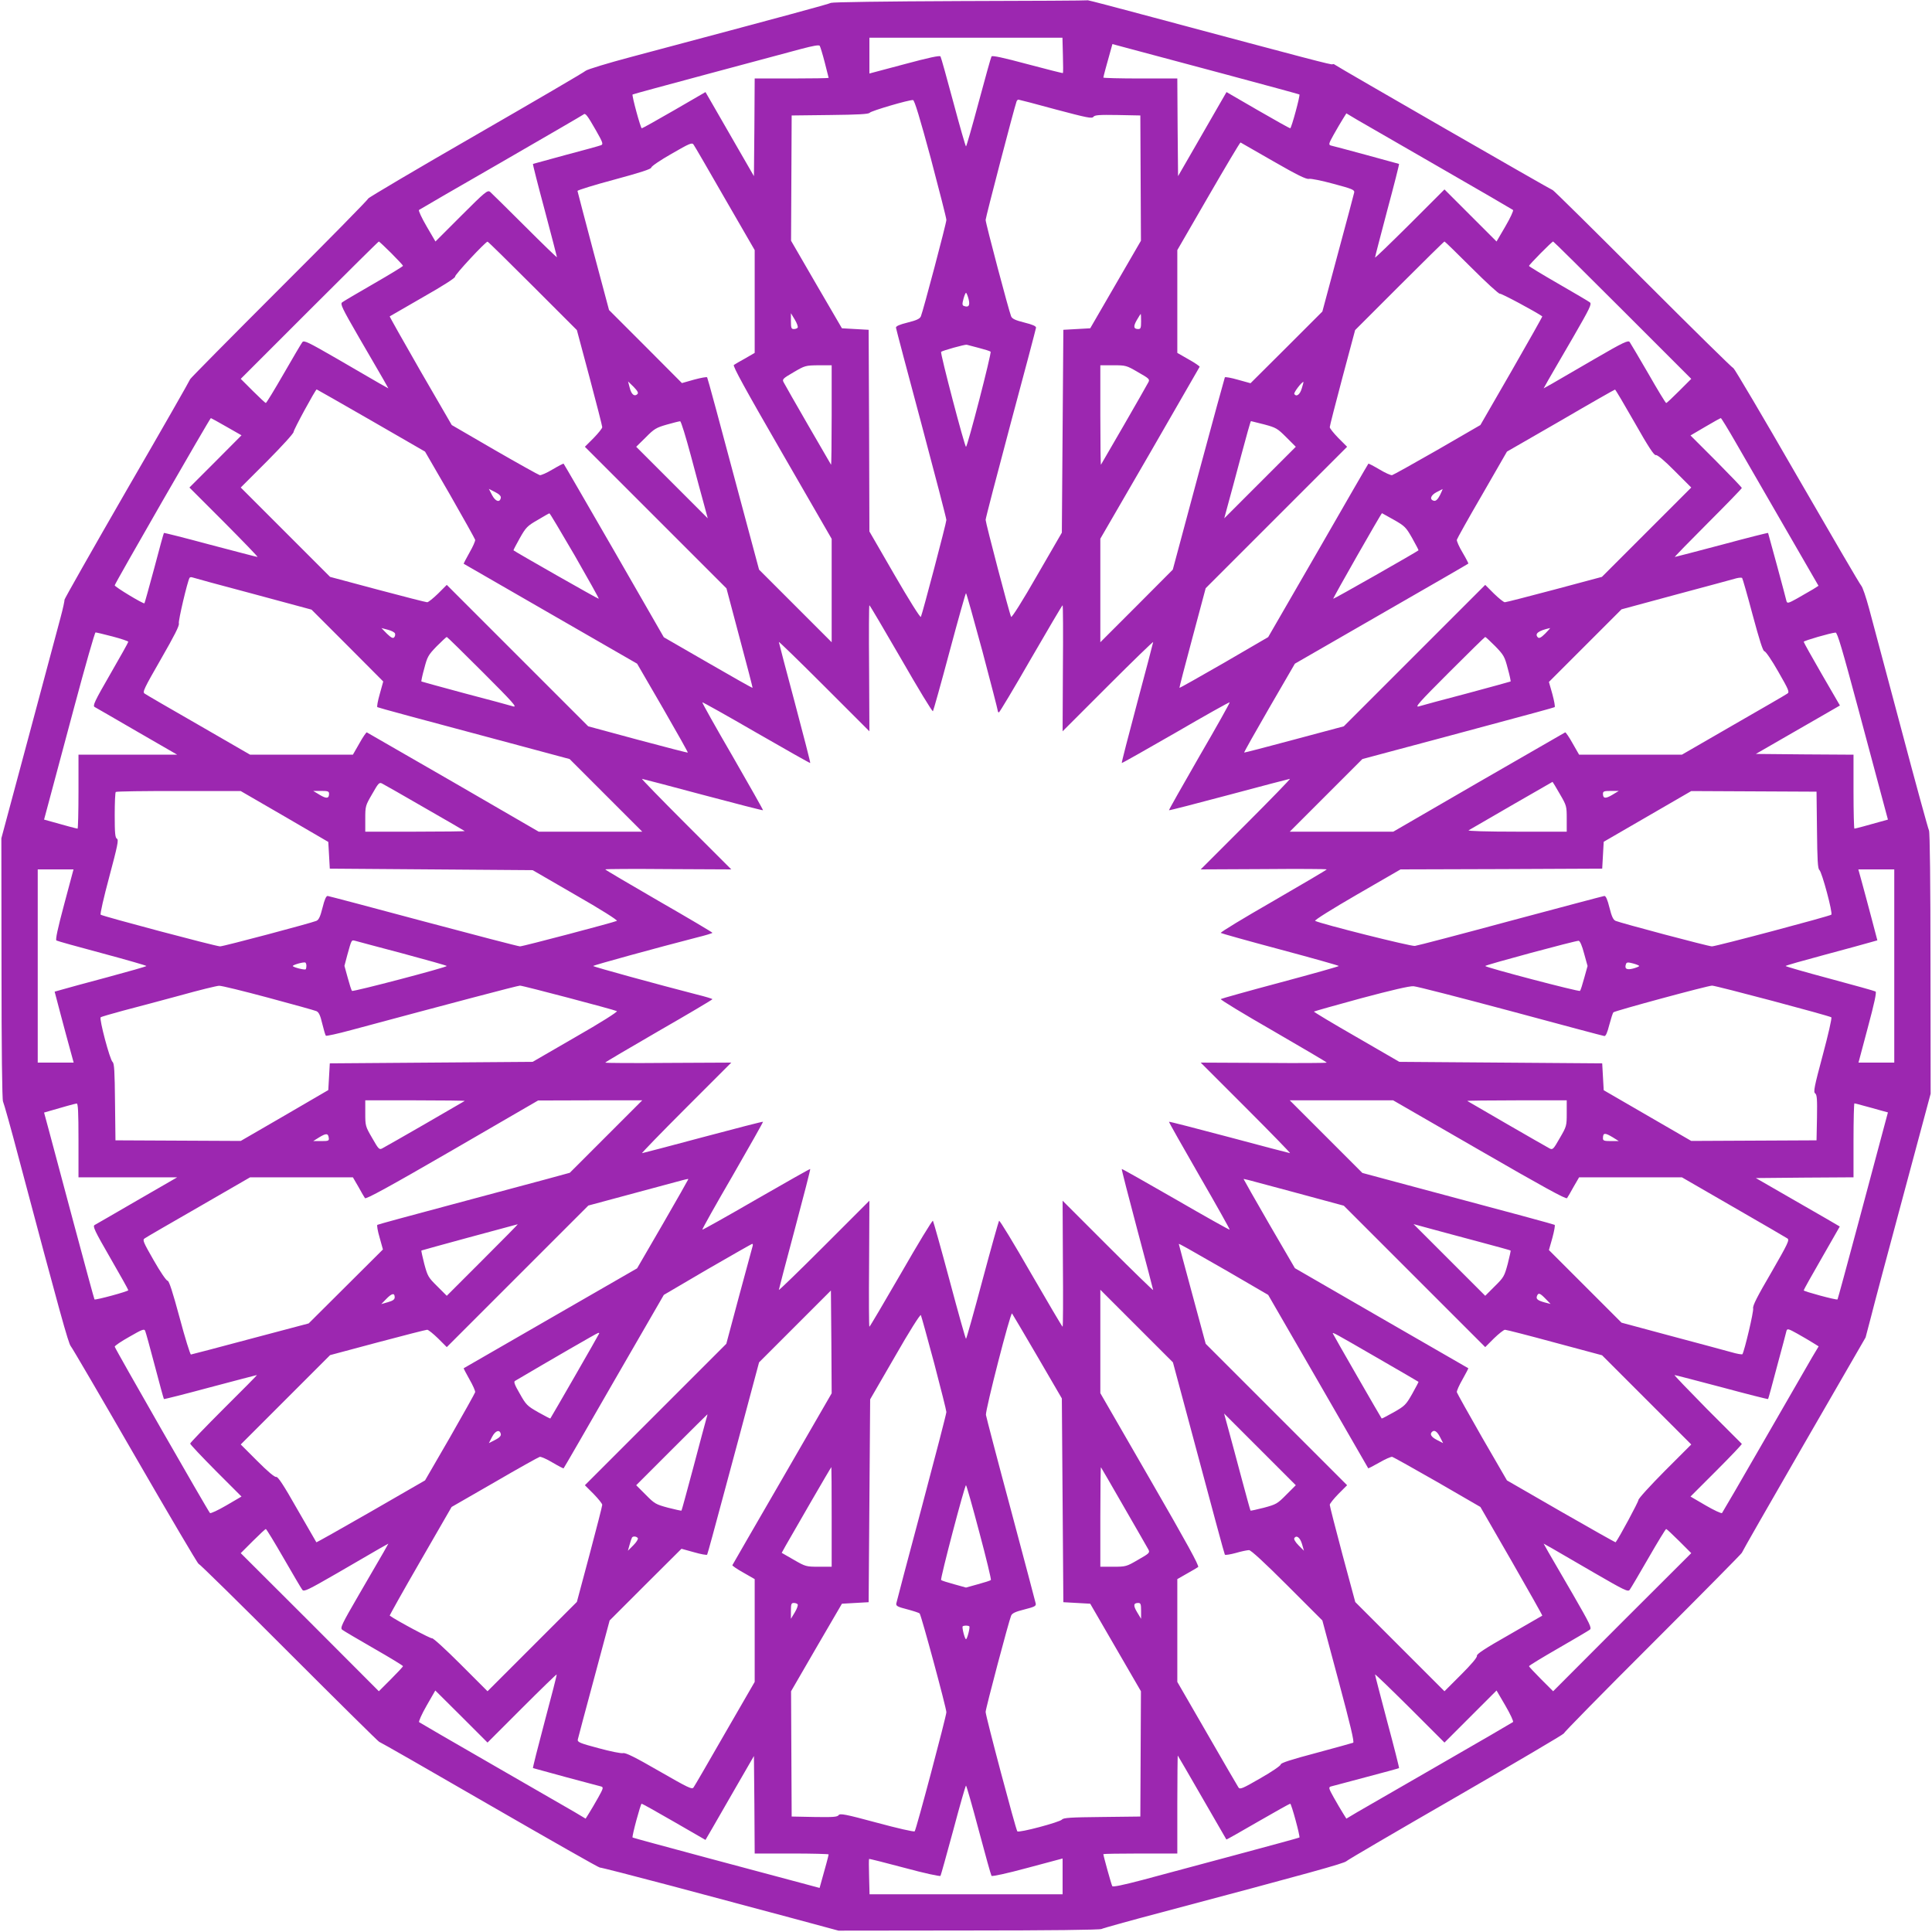 <?xml version="1.0" standalone="no"?>
<!DOCTYPE svg PUBLIC "-//W3C//DTD SVG 20010904//EN"
 "http://www.w3.org/TR/2001/REC-SVG-20010904/DTD/svg10.dtd">
<svg version="1.0" xmlns="http://www.w3.org/2000/svg"
 width="1280pt" height="1280pt" viewBox="0 0 1280 1280"
 preserveAspectRatio="xMidYMid meet">
<g transform="translate(0,1280) scale(0.1,-0.1)"
fill="#9c27b0" stroke="none">
<path d="M6365 12793 c-511 -2 -848 -7 -860 -12 -18 -9 -268 -77 -1319 -357
-159 -42 -296 -84 -306 -93 -9 -9 -336 -200 -728 -426 -391 -225 -712 -415
-712 -420 0 -6 -265 -276 -590 -600 -324 -324 -590 -593 -590 -597 0 -4 -188
-334 -419 -732 -230 -399 -416 -727 -414 -730 2 -2 -9 -55 -26 -118 -17 -62
-112 -417 -211 -788 l-181 -674 1 -864 c0 -526 4 -870 10 -880 5 -9 53 -179
105 -377 270 -1016 329 -1229 344 -1244 9 -10 200 -337 426 -729 226 -391 415
-712 420 -712 6 0 276 -265 600 -590 324 -324 593 -590 597 -590 4 0 333 -188
732 -419 399 -230 727 -417 730 -414 2 2 217 -53 477 -122 261 -70 616 -165
789 -211 l315 -85 863 1 c529 0 870 4 880 10 9 5 188 55 397 110 985 262 1209
324 1225 339 9 9 336 200 728 426 391 226 712 415 712 420 0 6 265 276 590
600 324 324 590 593 590 597 0 4 185 327 410 717 l410 710 35 133 c18 73 115
437 215 808 l181 674 -1 864 c0 525 -4 870 -10 880 -5 9 -89 314 -185 677 -97
363 -192 720 -212 794 -20 74 -43 142 -52 151 -9 9 -200 337 -426 728 -225
391 -415 712 -420 712 -6 0 -276 266 -600 590 -324 325 -593 590 -597 590 -7
0 -1425 816 -1444 831 -6 5 -13 6 -16 3 -6 -5 -146 32 -1185 310 -237 64 -433
115 -435 114 -2 -2 -381 -4 -843 -5z m677 -359 c2 -64 2 -117 0 -118 -1 -2
-107 25 -235 59 -160 43 -234 59 -238 51 -4 -6 -42 -143 -85 -303 -43 -161
-81 -293 -84 -293 -3 0 -41 132 -84 293 -43 160 -81 297 -85 303 -4 8 -78 -8
-238 -51 l-233 -62 0 119 0 118 639 0 640 0 3 -116z m-1578 -47 c14 -55 26
-101 26 -103 0 -2 -110 -4 -245 -4 l-245 0 -2 -324 -3 -323 -113 196 c-62 108
-134 233 -160 278 l-48 83 -207 -120 c-114 -66 -211 -120 -215 -120 -8 0 -67
218 -61 224 2 2 227 63 499 136 272 73 549 147 615 165 83 22 122 29 126 21 4
-6 19 -55 33 -109z m2646 -77 c272 -73 497 -134 499 -136 6 -6 -53 -224 -61
-224 -4 0 -101 54 -215 120 l-207 120 -48 -83 c-26 -45 -98 -170 -160 -278
l-113 -196 -3 323 -2 324 -245 0 c-135 0 -245 3 -245 6 0 3 7 30 15 60 8 30
22 78 30 108 l15 54 123 -33 c67 -18 345 -92 617 -165z m-1943 -560 c56 -212
103 -395 103 -407 0 -22 -154 -603 -169 -639 -7 -16 -28 -26 -88 -41 -53 -13
-78 -24 -77 -34 1 -8 76 -293 168 -635 91 -341 166 -629 166 -639 0 -19 -159
-622 -169 -642 -4 -7 -79 113 -174 277 l-167 289 -2 668 -3 668 -89 5 -88 5
-169 290 -168 290 2 415 2 415 255 3 c187 2 256 6 262 15 8 12 263 87 287 84
10 -1 46 -121 118 -387z m827 325 c207 -55 241 -62 250 -49 9 12 38 14 161 12
l150 -3 2 -415 2 -415 -168 -290 -168 -290 -89 -5 -89 -5 -5 -672 -5 -672
-165 -285 c-93 -163 -167 -280 -171 -273 -11 20 -169 623 -169 643 0 10 75
298 166 639 92 341 167 626 168 634 1 10 -24 21 -77 34 -60 15 -81 25 -88 41
-15 36 -169 617 -169 639 0 16 188 737 205 785 2 6 8 12 12 12 4 0 116 -29
247 -65z m-3045 -140 c45 -79 49 -91 33 -97 -9 -4 -114 -33 -232 -64 -118 -32
-217 -59 -219 -60 -2 -2 33 -140 78 -307 44 -167 81 -307 81 -311 0 -4 -96 89
-213 206 -117 117 -221 219 -230 227 -17 13 -33 0 -190 -157 l-172 -172 -59
101 c-32 55 -55 104 -50 108 5 4 250 146 544 315 294 170 539 312 545 317 13
13 25 -3 84 -106z m5591 -245 c261 -150 479 -277 484 -281 5 -4 -18 -53 -50
-108 l-59 -101 -172 172 -173 173 -230 -230 c-127 -126 -230 -226 -230 -221 0
5 37 146 81 313 45 167 80 305 78 307 -2 1 -101 28 -219 60 -118 32 -223 60
-233 62 -16 5 -14 13 19 72 21 37 48 84 61 104 l23 37 72 -43 c40 -23 287
-166 548 -316z m-4737 -206 l197 -341 0 -341 0 -340 -62 -36 c-35 -19 -69 -39
-76 -44 -9 -6 76 -161 318 -580 l330 -572 0 -342 0 -343 -240 240 -241 241
-79 294 c-195 731 -261 973 -265 980 -3 4 -41 -3 -86 -15 l-81 -23 -241 242
-242 242 -104 389 c-57 215 -104 394 -105 400 0 5 109 39 244 75 170 46 245
70 245 80 0 8 60 49 134 91 121 70 136 76 146 61 7 -9 100 -170 208 -358z
m3634 247 c158 -91 218 -120 235 -116 13 3 86 -12 163 -33 124 -33 140 -40
137 -57 -2 -11 -51 -193 -108 -405 l-103 -384 -238 -238 -238 -237 -83 23
c-45 13 -84 20 -87 16 -2 -4 -81 -292 -175 -641 l-170 -633 -240 -241 -240
-240 0 343 0 343 328 566 c180 312 328 569 330 573 1 3 -31 26 -73 49 l-75 43
0 341 0 340 207 358 c114 197 209 357 212 355 3 -2 101 -58 218 -125z m-5845
-608 c43 -43 78 -81 78 -84 0 -4 -87 -57 -193 -118 -106 -61 -201 -117 -210
-124 -14 -11 -2 -36 111 -232 71 -121 143 -247 162 -279 l33 -59 -59 33 c-32
19 -158 91 -279 162 -196 113 -221 125 -232 111 -7 -9 -63 -104 -124 -210 -61
-106 -114 -193 -118 -193 -3 0 -42 36 -86 80 l-80 80 455 455 c250 250 457
455 460 455 2 0 40 -35 82 -77z m936 -216 l294 -294 84 -314 c46 -173 84 -321
84 -329 0 -8 -26 -40 -57 -72 l-58 -58 469 -469 469 -469 87 -328 c49 -181 87
-330 86 -331 -2 -2 -134 73 -295 166 l-293 169 -330 574 c-182 315 -332 575
-334 576 -1 2 -34 -15 -73 -38 -38 -23 -77 -40 -85 -38 -8 2 -143 77 -299 167
l-284 165 -208 359 c-113 197 -205 360 -203 361 2 1 101 58 220 127 136 77
216 129 213 136 -4 11 200 230 215 232 3 1 137 -131 298 -292z m6222 118 c96
-96 180 -173 187 -171 8 4 237 -119 281 -150 2 -1 -90 -164 -203 -361 l-207
-359 -285 -165 c-157 -90 -292 -165 -300 -167 -8 -2 -46 15 -84 38 -39 23 -72
40 -73 38 -2 -1 -152 -261 -333 -576 l-331 -573 -292 -170 c-162 -93 -294
-168 -296 -166 -1 1 37 150 86 331 l88 329 468 468 469 469 -58 58 c-31 32
-57 64 -57 72 0 8 38 156 84 329 l84 314 294 294 c161 161 295 293 298 293 3
0 84 -79 180 -175z m1000 -280 l455 -455 -80 -80 c-44 -44 -82 -80 -86 -80 -4
0 -57 87 -118 194 -62 107 -118 201 -124 210 -10 13 -41 -1 -232 -112 -121
-70 -247 -143 -279 -162 l-59 -33 33 59 c19 32 91 158 162 279 113 196 125
221 111 232 -9 7 -104 63 -210 124 -106 61 -193 114 -193 117 0 8 152 162 160
162 3 0 210 -205 460 -455z m-4333 74 c11 -43 1 -58 -31 -46 -11 4 -12 13 -3
46 6 23 14 41 17 41 3 0 11 -18 17 -41z m-1132 -189 c-3 -6 -15 -10 -26 -10
-16 0 -19 7 -19 53 l0 52 26 -43 c14 -23 22 -47 19 -52z m2275 40 c0 -43 -3
-50 -19 -50 -31 0 -34 17 -9 60 13 22 24 40 26 40 1 0 2 -22 2 -50z m-1075
-175 c39 -10 74 -21 78 -25 8 -7 -153 -630 -163 -630 -9 0 -172 621 -165 629
9 8 158 50 170 47 6 -2 42 -11 80 -21z m-975 -447 c0 -182 -2 -329 -4 -327 -4
5 -299 516 -314 546 -11 20 -6 25 66 67 75 44 79 45 165 46 l87 0 0 -332z
m2030 286 c74 -42 79 -47 68 -67 -15 -30 -310 -541 -314 -546 -2 -2 -4 145 -4
327 l0 332 85 0 c84 0 88 -1 165 -46z m-3317 -145 c-19 -19 -40 -3 -51 42
l-11 42 37 -36 c27 -28 33 -40 25 -48z m4402 39 c-12 -42 -36 -60 -50 -38 -5
9 49 80 61 80 1 0 -4 -19 -11 -42z m-6166 -214 l357 -206 165 -285 c90 -157
165 -292 167 -299 2 -8 -15 -46 -38 -86 -22 -39 -39 -72 -38 -73 2 -1 261
-151 576 -332 l573 -330 170 -293 c93 -161 168 -295 166 -296 -2 -2 -151 37
-331 85 l-329 89 -468 468 -469 469 -58 -58 c-32 -31 -64 -57 -72 -57 -8 0
-156 38 -329 84 l-314 84 -296 296 -296 296 175 175 c96 97 175 183 175 193 0
15 145 281 153 282 2 0 164 -93 361 -206z m8371 -14 c91 -161 129 -218 140
-215 10 3 56 -35 125 -105 l110 -110 -296 -296 -296 -296 -314 -84 c-173 -46
-321 -84 -329 -84 -8 0 -40 26 -72 57 l-58 58 -469 -469 -468 -468 -329 -88
c-181 -49 -330 -87 -331 -86 -2 2 73 135 166 296 l170 293 573 330 c315 181
575 331 576 333 2 1 -15 34 -38 73 -23 38 -40 77 -38 85 2 8 77 143 168 299
l164 285 356 205 c195 114 357 206 360 206 3 0 61 -98 130 -219z m-9330 -27
l100 -57 -172 -173 -173 -173 230 -230 c126 -127 226 -230 221 -230 -5 0 -146
37 -313 81 -167 45 -305 80 -307 78 -2 -2 -31 -107 -64 -233 -34 -126 -63
-230 -65 -233 -7 -6 -197 109 -197 119 0 11 631 1108 637 1108 2 0 49 -26 103
-57z m10000 -105 c52 -90 196 -340 321 -556 l227 -393 -36 -23 c-20 -12 -67
-39 -104 -60 -59 -33 -67 -35 -72 -19 -2 10 -30 115 -62 233 -32 118 -59 217
-60 219 -2 2 -140 -33 -307 -78 -167 -44 -307 -81 -311 -81 -3 0 95 101 219
225 124 124 225 228 225 232 0 4 -77 84 -170 178 l-170 170 97 57 c54 32 101
58 104 58 3 0 48 -73 99 -162z m-6922 -90 c34 -128 73 -273 87 -323 l24 -89
-237 237 -237 237 63 62 c56 57 70 65 140 85 42 12 82 22 88 22 6 1 38 -104
72 -231z m3798 210 c78 -21 87 -26 146 -85 l63 -63 -237 -237 -237 -237 24 89
c14 50 53 195 87 323 34 127 63 232 66 232 2 0 42 -10 88 -22z m-5058 -486
c-6 -34 -36 -25 -58 18 l-21 41 41 -21 c28 -14 40 -27 38 -38z m6222 17 c-14
-27 -27 -39 -38 -37 -33 6 -25 36 15 57 21 11 39 20 41 21 1 0 -7 -18 -18 -41z
m-5732 -400 c89 -155 161 -284 159 -286 -3 -3 -552 310 -565 321 -1 2 18 38
42 81 40 71 50 81 118 120 40 24 75 44 78 44 3 1 78 -126 168 -280z m5427 237
c72 -41 80 -49 121 -121 24 -43 43 -79 42 -81 -12 -11 -562 -324 -565 -321 -3
4 318 567 323 567 1 0 36 -20 79 -44z m-7560 -490 l389 -105 238 -238 237
-238 -23 -83 c-13 -45 -20 -84 -16 -87 7 -4 249 -70 980 -265 l294 -79 241
-241 240 -240 -343 0 -343 0 -566 328 c-312 180 -570 328 -573 330 -3 1 -26
-31 -49 -73 l-43 -75 -341 0 -340 0 -341 197 c-188 108 -349 201 -358 208 -15
10 -4 33 108 228 89 155 124 223 119 237 -5 16 57 279 71 302 3 4 10 5 17 3 7
-3 187 -52 402 -109z m9937 -141 c45 -167 68 -240 78 -240 8 0 49 -60 91 -134
70 -122 76 -136 61 -146 -9 -7 -170 -100 -358 -208 l-341 -197 -340 0 -341 0
-43 75 c-23 42 -46 74 -49 73 -4 -2 -261 -150 -573 -330 l-566 -328 -343 0
-343 0 240 240 241 241 224 60 c124 33 409 109 634 170 224 60 412 111 416
114 4 3 -3 41 -15 86 l-23 81 240 240 241 241 366 99 c201 54 380 102 396 107
17 4 33 5 37 2 3 -3 35 -114 70 -246z m-5104 -237 c56 -211 102 -389 102 -395
0 -7 4 -13 8 -13 4 0 100 160 212 355 113 195 207 355 210 355 3 0 4 -188 2
-417 l-2 -418 300 300 c165 165 300 296 300 291 0 -4 -48 -186 -106 -403 -58
-217 -104 -396 -102 -398 2 -2 162 89 357 201 194 113 355 203 358 201 2 -3
-88 -164 -201 -358 -112 -195 -203 -355 -201 -357 2 -2 181 44 398 102 217 58
399 106 403 106 5 0 -126 -135 -291 -300 l-300 -300 418 2 c229 2 417 1 417
-2 0 -3 -160 -97 -355 -210 -195 -112 -352 -207 -347 -211 4 -3 181 -53 395
-110 213 -57 387 -106 387 -109 0 -3 -174 -52 -387 -109 -214 -57 -391 -107
-395 -110 -5 -4 152 -99 347 -211 195 -113 355 -207 355 -210 0 -3 -188 -4
-417 -2 l-418 2 300 -300 c165 -165 296 -300 292 -300 -4 0 -186 48 -403 106
-218 58 -397 104 -399 102 -2 -2 89 -162 201 -357 113 -195 203 -356 201 -358
-2 -2 -163 88 -358 201 -195 112 -355 203 -357 201 -2 -2 44 -181 102 -399 58
-217 106 -399 106 -403 0 -4 -135 127 -300 292 l-300 300 2 -418 c2 -229 1
-417 -2 -417 -3 0 -97 160 -210 355 -112 195 -207 352 -211 347 -3 -4 -53
-181 -110 -394 -57 -214 -106 -388 -109 -388 -3 0 -52 174 -109 388 -57 213
-107 390 -110 394 -4 5 -99 -152 -211 -347 -113 -195 -207 -355 -210 -355 -3
0 -4 188 -2 417 l2 418 -300 -300 c-165 -165 -300 -296 -300 -291 0 4 48 186
106 403 58 217 104 396 102 398 -2 2 -162 -89 -357 -201 -195 -113 -356 -203
-358 -201 -2 3 88 164 201 358 112 195 203 355 201 357 -2 2 -181 -44 -398
-102 -217 -58 -399 -106 -403 -106 -5 0 126 135 291 300 l300 300 -418 -2
c-229 -2 -417 -1 -417 2 0 3 160 97 355 210 195 112 355 207 355 210 0 3 -46
17 -103 31 -264 68 -687 184 -687 189 0 5 423 121 687 189 57 14 103 28 103
31 0 3 -160 98 -355 210 -195 113 -355 207 -355 210 0 3 188 4 417 2 l418 -2
-300 300 c-165 165 -296 300 -292 300 4 0 186 -48 403 -106 218 -58 397 -104
399 -102 2 2 -89 162 -201 357 -113 194 -203 355 -201 358 2 2 163 -88 358
-201 195 -112 355 -203 357 -201 2 2 -44 181 -102 399 -58 217 -106 399 -106
403 0 4 135 -127 300 -292 l300 -300 -2 418 c-2 229 -1 417 2 417 3 0 97 -160
210 -355 112 -195 207 -352 211 -347 3 4 53 181 110 395 57 213 106 387 109
387 3 0 51 -172 108 -382z m-3891 115 c3 -8 0 -20 -6 -26 -8 -8 -20 -2 -48 25
l-36 37 42 -11 c24 -6 45 -17 48 -25z m7621 0 c-28 -28 -41 -34 -49 -26 -24
24 3 45 81 62 2 1 -12 -16 -32 -36z m-9492 -20 c57 -15 104 -31 104 -35 0 -4
-54 -101 -120 -215 -104 -180 -117 -209 -103 -217 9 -5 136 -78 282 -163 l265
-153 -327 0 -327 0 0 -245 c0 -135 -3 -245 -6 -245 -3 0 -30 7 -60 15 -30 8
-78 22 -108 30 l-54 15 33 123 c18 67 93 346 166 620 73 273 137 497 142 497
5 0 56 -12 113 -27z m11567 -485 c75 -282 150 -561 166 -620 l29 -108 -54 -15
c-30 -8 -78 -22 -108 -30 -30 -8 -57 -15 -60 -15 -3 0 -6 110 -6 245 l0 245
-324 2 -323 3 196 113 c108 62 233 134 278 160 l83 48 -120 207 c-66 114 -120
211 -120 215 0 7 179 59 211 61 12 1 44 -109 152 -511z m-9113 247 c199 -199
229 -233 200 -225 -19 6 -163 45 -320 86 -157 42 -286 78 -288 79 -2 2 6 41
19 87 20 77 26 88 82 146 34 34 64 62 67 62 3 0 111 -106 240 -235z m6707 173
c56 -58 62 -69 82 -146 13 -46 21 -85 19 -87 -2 -1 -131 -37 -288 -79 -157
-41 -301 -80 -320 -86 -29 -8 1 26 200 225 129 129 237 235 240 235 3 0 33
-28 67 -62z m-7092 -1071 c143 -82 262 -151 264 -153 2 -2 -145 -4 -327 -4
l-332 0 0 85 c0 84 1 88 46 165 42 74 47 79 67 68 12 -6 139 -78 282 -161z
m7519 93 c45 -77 46 -81 46 -165 l0 -85 -332 0 c-198 0 -327 4 -318 9 57 34
555 321 556 321 1 0 23 -36 48 -80z m-8449 -149 l290 -169 5 -88 5 -89 672 -5
672 -5 285 -165 c163 -93 280 -167 273 -171 -20 -10 -622 -169 -642 -169 -10
0 -298 75 -639 166 -342 92 -627 167 -635 168 -10 1 -21 -24 -34 -77 -15 -60
-25 -81 -41 -88 -36 -15 -615 -169 -638 -169 -27 0 -780 200 -791 210 -5 4 21
117 57 251 55 206 63 245 51 252 -12 6 -15 36 -15 156 0 81 3 151 7 154 3 4
191 7 417 6 l411 0 290 -168z m295 150 c0 -32 -17 -34 -62 -7 l-43 26 53 0
c45 0 52 -3 52 -19z m8502 -7 c-45 -27 -62 -25 -62 7 0 16 7 19 53 19 l52 0
-43 -26z m1356 -233 c2 -199 5 -256 16 -265 17 -14 90 -286 79 -296 -11 -10
-764 -210 -791 -210 -23 0 -602 154 -638 169 -16 7 -26 28 -41 88 -13 53 -24
78 -34 77 -8 -1 -286 -75 -619 -164 -333 -90 -619 -165 -636 -167 -26 -4 -623
146 -661 166 -7 4 113 79 277 174 l289 167 668 2 668 3 5 89 5 89 290 168 290
168 415 -2 415 -2 3 -254z m-11613 -493 c-43 -161 -59 -235 -51 -239 6 -4 143
-42 304 -85 160 -43 292 -81 292 -84 0 -3 -116 -36 -257 -74 -142 -38 -279
-75 -305 -83 l-46 -13 39 -148 c21 -81 50 -186 63 -234 l24 -88 -119 0 -119 0
0 640 0 640 118 0 119 0 -62 -232z m12125 -408 l0 -640 -118 0 -119 0 62 233
c43 160 59 234 51 238 -6 4 -143 42 -303 85 -161 43 -293 81 -293 84 0 3 116
36 258 74 141 38 278 75 304 83 l46 13 -39 148 c-21 81 -50 186 -63 235 l-24
87 119 0 119 0 0 -640z m-9882 83 c160 -43 292 -80 292 -83 0 -9 -621 -172
-628 -165 -4 4 -16 42 -28 86 l-22 80 19 72 c29 104 27 100 52 94 12 -4 154
-41 315 -84z m7827 0 l23 -83 -22 -79 c-12 -44 -24 -82 -28 -86 -7 -7 -628
156 -628 165 0 7 601 169 619 167 9 -1 23 -34 36 -84z m-8465 -82 c0 -10 -2
-20 -5 -23 -7 -6 -85 14 -85 22 0 8 72 28 83 23 4 -3 7 -12 7 -22z m8830 -1
c0 -3 -18 -11 -41 -17 -43 -11 -58 -1 -46 31 4 11 13 12 46 3 23 -6 41 -14 41
-17z m-9083 -210 c164 -44 308 -84 319 -89 16 -7 26 -27 39 -83 10 -40 20 -76
24 -80 3 -3 78 13 166 37 666 179 1105 295 1120 295 20 0 622 -159 642 -169 7
-4 -110 -78 -273 -171 l-285 -165 -672 -5 -672 -5 -5 -89 -5 -88 -290 -169
-290 -168 -415 2 -415 2 -3 254 c-2 204 -5 256 -16 265 -18 14 -90 286 -79
296 4 4 71 23 148 44 77 20 246 65 375 100 129 36 247 65 262 65 15 1 161 -35
325 -79z m8233 -89 c333 -90 611 -164 619 -165 10 -1 20 23 33 74 11 41 23 79
27 83 10 10 626 177 654 177 26 0 779 -200 790 -210 5 -4 -21 -117 -57 -251
-56 -209 -63 -244 -50 -253 12 -9 14 -38 12 -161 l-3 -150 -415 -2 -415 -2
-290 168 -290 168 -5 89 -5 89 -672 5 -672 5 -285 165 c-157 90 -283 166 -281
168 2 2 142 42 312 88 202 54 322 82 348 80 22 -1 312 -76 645 -165z m-6931
-595 c-5 -4 -516 -299 -546 -314 -20 -11 -25 -6 -67 68 -45 77 -46 81 -46 165
l0 85 332 0 c182 0 329 -2 327 -4z m936 -236 l-240 -240 -150 -41 c-83 -22
-368 -99 -634 -170 -266 -71 -487 -131 -491 -134 -4 -3 2 -40 15 -84 l22 -79
-246 -245 -246 -245 -385 -102 c-212 -57 -389 -103 -395 -104 -5 0 -39 109
-75 244 -46 170 -70 245 -80 245 -8 0 -49 60 -91 134 -70 122 -76 136 -61 146
9 7 170 100 358 208 l341 197 341 0 340 0 36 -62 c19 -35 39 -69 44 -76 6 -9
160 75 578 317 l569 330 345 1 345 0 -240 -240z m5787 -90 c419 -242 574 -327
580 -318 5 7 25 41 44 76 l36 62 340 0 341 0 341 -197 c188 -108 349 -202 358
-208 15 -10 4 -33 -107 -226 -93 -159 -124 -220 -120 -237 5 -19 -57 -280 -71
-304 -2 -3 -35 2 -72 13 -37 10 -216 59 -398 107 l-331 89 -241 241 -240 240
23 81 c12 45 19 83 15 86 -7 4 -249 70 -980 265 l-294 79 -241 241 -240 240
343 0 342 0 572 -330z m578 245 c0 -84 -1 -88 -46 -165 -42 -74 -47 -79 -67
-69 -29 15 -541 311 -546 315 -2 2 145 4 327 4 l332 0 0 -85z m-9860 -180 l0
-245 327 0 327 0 -265 -153 c-146 -85 -273 -158 -282 -163 -14 -8 -1 -37 103
-217 66 -114 120 -211 120 -215 0 -8 -218 -67 -224 -61 -2 2 -63 227 -136 499
-73 272 -147 550 -165 617 l-33 122 52 15 c28 8 74 21 101 29 28 8 56 15 63
16 9 1 12 -54 12 -244z m11828 229 c32 -8 80 -22 109 -30 l51 -14 -33 -123
c-18 -67 -92 -345 -165 -617 -73 -272 -134 -497 -136 -499 -6 -6 -224 53 -224
60 0 4 54 101 120 215 l119 208 -82 48 c-45 26 -170 98 -278 160 l-196 113
323 3 324 2 0 245 c0 135 3 245 6 245 3 0 31 -7 62 -16z m-10170 -212 c3 -20
-1 -22 -50 -22 l-53 0 40 25 c46 28 59 27 63 -3z m8507 3 l40 -25 -52 0 c-45
0 -53 3 -53 18 0 38 12 39 65 7z m-6125 -278 c0 -2 -76 -136 -169 -297 l-170
-293 -573 -330 c-315 -181 -574 -331 -576 -332 -1 -1 16 -34 38 -73 23 -40 40
-78 38 -86 -2 -7 -77 -142 -167 -299 l-165 -285 -359 -207 c-197 -113 -360
-205 -361 -203 -1 2 -58 101 -127 220 -90 159 -128 216 -139 213 -10 -3 -56
36 -125 105 l-110 110 296 296 296 296 314 84 c173 46 321 84 329 84 8 0 40
-26 72 -57 l58 -58 469 469 469 469 323 87 c343 93 339 92 339 87z m4014 -86
l329 -89 468 -468 469 -469 58 58 c32 31 65 57 73 57 9 0 157 -38 330 -85
l313 -84 295 -295 296 -296 -175 -175 c-96 -97 -175 -183 -175 -193 0 -12
-127 -249 -151 -280 -1 -2 -164 90 -361 203 l-359 207 -165 285 c-90 157 -165
292 -167 299 -2 8 15 46 38 86 22 39 39 72 38 73 -2 1 -261 150 -576 332
l-573 331 -170 292 c-93 161 -169 295 -169 297 0 4 -25 11 334 -86z m-5376
-448 l-238 -238 -63 63 c-60 59 -64 67 -86 148 -12 48 -21 87 -19 89 2 2 601
165 638 174 3 0 -102 -106 -232 -236z m6597 121 c116 -31 211 -57 213 -59 2
-2 -7 -41 -19 -89 -22 -81 -26 -89 -86 -148 l-63 -63 -237 237 -238 238 110
-30 c61 -17 205 -55 320 -86z m-4809 -31 c-3 -10 -43 -159 -90 -332 l-84 -314
-468 -468 -469 -469 58 -58 c31 -32 57 -64 57 -72 0 -8 -38 -156 -84 -329
l-84 -314 -296 -296 -296 -296 -179 179 c-98 98 -183 176 -189 172 -7 -4 -231
115 -280 150 -2 1 89 164 203 361 l207 359 285 164 c156 91 291 166 299 168 8
2 47 -15 85 -38 39 -23 72 -40 73 -38 2 1 152 261 333 576 l331 573 288 169
c159 92 293 168 297 169 5 1 6 -7 3 -16z m3148 -166 l268 -156 331 -573 c181
-315 331 -574 332 -576 1 -1 34 16 73 38 40 23 78 40 86 38 7 -2 142 -77 299
-167 l285 -165 207 -359 c113 -197 205 -360 203 -361 -2 -1 -101 -58 -220
-127 -159 -90 -216 -128 -213 -139 3 -10 -36 -56 -105 -125 l-110 -110 -296
296 -295 295 -85 315 c-46 173 -84 321 -84 329 0 8 26 40 57 72 l58 58 -469
469 -468 468 -89 329 c-49 181 -89 330 -89 332 0 5 52 -25 324 -181z m-2951
-1374 c-181 -312 -329 -569 -331 -573 -1 -3 31 -26 73 -49 l75 -43 0 -341 0
-340 -197 -341 c-108 -188 -201 -349 -208 -358 -10 -15 -33 -4 -228 108 -161
93 -222 123 -239 119 -13 -3 -86 12 -163 33 -124 33 -140 40 -137 57 2 11 51
193 108 405 l103 384 238 238 238 237 83 -23 c45 -13 84 -20 87 -16 3 4 54
192 114 416 61 225 137 510 170 634 l60 224 238 238 238 238 3 -340 2 -341
-327 -566z m2667 477 c195 -729 261 -973 265 -980 3 -4 35 1 72 11 37 11 77
19 88 19 13 0 102 -82 253 -233 l233 -233 108 -403 c77 -287 105 -404 96 -407
-7 -3 -117 -33 -246 -68 -163 -43 -234 -66 -234 -76 0 -8 -60 -49 -134 -91
-121 -70 -136 -76 -146 -61 -6 9 -100 170 -208 358 l-197 341 0 341 0 340 63
36 c34 19 68 39 75 44 9 6 -76 161 -318 580 l-330 572 0 342 0 343 240 -240
241 -241 79 -294z m-5235 725 c0 -14 -12 -23 -44 -32 l-45 -13 34 35 c36 37
55 41 55 10z m7625 -10 l33 -34 -39 10 c-47 13 -59 23 -51 43 9 23 19 20 57
-19z m-4051 -426 c44 -168 81 -314 81 -324 0 -11 -74 -296 -164 -634 -91 -339
-166 -625 -168 -635 -2 -16 9 -22 72 -38 41 -11 79 -23 83 -28 10 -9 177 -626
177 -654 0 -25 -200 -779 -210 -789 -4 -5 -117 21 -250 57 -211 57 -245 63
-254 50 -9 -12 -37 -14 -161 -12 l-150 3 -2 415 -2 415 168 290 169 290 88 5
89 5 5 672 5 672 165 285 c93 163 167 280 171 273 3 -6 43 -150 88 -318z m683
46 l163 -280 5 -675 5 -675 89 -5 89 -5 168 -290 168 -290 -2 -415 -2 -415
-254 -3 c-205 -2 -256 -5 -265 -17 -14 -17 -286 -90 -296 -78 -10 11 -210 764
-210 791 0 22 154 603 169 638 7 16 28 26 88 41 66 17 78 22 75 39 -2 10 -76
289 -164 619 -89 330 -163 614 -166 631 -4 32 163 683 173 672 2 -2 77 -129
167 -283z m-5846 -65 c31 -118 58 -217 60 -219 2 -2 140 33 307 78 167 44 306
81 309 81 3 0 -96 -100 -219 -222 -122 -122 -223 -227 -223 -232 0 -6 77 -87
170 -181 l170 -170 -101 -59 c-55 -32 -104 -55 -108 -50 -17 20 -631 1092
-631 1102 0 6 44 36 98 66 85 49 98 54 104 38 4 -9 33 -114 64 -232z m10986
153 l37 -23 -43 -72 c-23 -40 -166 -287 -316 -548 -150 -261 -277 -479 -281
-484 -4 -5 -53 18 -108 50 l-101 59 172 172 c95 95 170 174 168 177 -3 3 -106
106 -230 230 -123 125 -220 226 -216 226 5 0 146 -37 313 -81 167 -45 305 -80
307 -78 2 2 29 101 60 219 32 118 60 223 62 233 5 16 13 14 72 -19 37 -21 84
-48 104 -61z m-8042 63 c0 -4 -319 -558 -324 -564 -2 -1 -38 18 -81 42 -72 41
-80 49 -121 122 -34 58 -42 80 -32 85 227 134 545 318 551 318 4 1 7 -1 7 -3z
m5146 -157 c154 -89 280 -162 282 -164 1 -1 -18 -37 -42 -80 -41 -72 -49 -80
-121 -121 -43 -24 -79 -43 -81 -42 -5 6 -324 560 -324 564 0 8 11 2 286 -157z
m-4437 -411 c-5 -18 -44 -161 -85 -318 -42 -157 -77 -286 -79 -288 -2 -2 -41
7 -89 19 -81 22 -89 26 -148 86 l-63 63 235 235 c129 129 236 235 237 235 1 0
-3 -15 -8 -32z m3843 -501 c-59 -60 -67 -64 -148 -86 -48 -12 -87 -21 -89 -19
-2 2 -28 98 -59 213 -31 116 -69 259 -86 320 l-30 110 238 -238 237 -237 -63
-63z m-5204 401 c2 -11 -10 -24 -38 -38 l-41 -21 21 41 c22 43 52 52 58 18z
m6222 -18 l21 -41 -41 21 c-37 19 -49 38 -33 53 15 16 34 4 53 -33z m-4030
-530 l0 -330 -85 0 c-84 0 -88 1 -166 46 l-80 46 26 47 c57 100 300 521 303
521 1 0 2 -148 2 -330z m1937 65 c83 -143 155 -270 162 -282 10 -20 5 -25 -69
-67 -77 -45 -81 -46 -165 -46 l-85 0 0 332 c0 182 2 329 4 327 2 -2 71 -121
153 -264z m-959 -166 c46 -171 80 -314 77 -317 -4 -4 -42 -16 -86 -28 l-79
-22 -79 22 c-44 12 -82 24 -86 28 -7 7 156 628 165 628 3 0 43 -140 88 -311z
m-4609 -172 c61 -106 117 -201 124 -210 11 -14 36 -2 232 111 121 70 247 143
279 162 l59 33 -33 -59 c-19 -32 -92 -158 -162 -279 -116 -200 -126 -221 -110
-233 9 -7 104 -63 210 -124 105 -60 192 -113 192 -117 0 -3 -36 -42 -80 -86
l-80 -80 -457 458 -458 457 80 80 c44 44 83 80 86 80 4 0 57 -87 118 -193z
m9246 113 l80 -80 -458 -457 -457 -458 -80 80 c-44 44 -80 83 -80 86 0 4 87
57 193 118 106 61 201 117 210 124 14 11 2 36 -111 232 -70 121 -143 247 -162
279 l-33 59 59 -33 c32 -19 158 -92 279 -162 197 -114 221 -126 232 -111 7 9
63 104 124 210 61 106 114 193 118 193 3 0 42 -36 86 -80z m-6899 19 c3 -6
-10 -27 -30 -47 l-36 -36 11 39 c6 22 13 43 16 48 6 11 31 9 39 -4z m4400 -38
l13 -45 -36 36 c-21 21 -32 41 -28 47 14 23 38 5 51 -38z m-3341 -401 c3 -5
-5 -29 -19 -52 l-26 -43 0 53 c0 45 3 52 19 52 11 0 23 -4 26 -10z m2275 -42
l0 -53 -26 43 c-27 45 -25 62 7 62 16 0 19 -7 19 -52z m-1138 -103 c6 -7 -14
-85 -22 -85 -8 0 -28 78 -22 85 3 3 13 5 22 5 9 0 19 -2 22 -5z m-2813 -629
c-45 -169 -80 -308 -78 -310 2 -1 101 -28 219 -60 118 -31 223 -60 233 -62 16
-5 14 -13 -19 -72 -21 -37 -48 -84 -61 -104 l-23 -37 -72 43 c-40 23 -287 166
-548 316 -261 150 -479 277 -483 280 -5 4 17 53 49 109 l58 101 173 -172 173
-173 227 227 c125 125 229 226 231 224 2 -2 -34 -142 -79 -310z m6134 32 l172
172 59 -101 c32 -55 55 -104 50 -108 -5 -4 -223 -131 -484 -281 -261 -150
-508 -293 -548 -316 l-72 -43 -23 37 c-13 20 -40 67 -61 104 -33 59 -35 67
-19 72 10 3 115 30 233 62 118 31 217 58 219 60 2 1 -33 140 -78 307 -44 167
-81 308 -81 313 0 5 103 -95 230 -221 l230 -230 173 173z m-4498 -908 c135 0
245 -3 245 -6 0 -3 -7 -30 -15 -60 -8 -30 -22 -78 -30 -108 l-15 -54 -123 33
c-67 18 -345 92 -617 165 -272 73 -497 134 -499 136 -6 6 53 224 60 224 4 0
101 -54 215 -120 l208 -120 46 79 c25 43 97 169 160 278 l115 199 3 -323 2
-323 245 0z m2720 370 c87 -151 159 -276 160 -277 1 -2 94 51 208 117 114 66
211 120 215 120 8 0 67 -218 61 -224 -2 -2 -193 -54 -424 -116 -231 -62 -508
-136 -615 -165 -133 -35 -197 -48 -201 -41 -6 10 -59 201 -59 212 0 2 110 4
245 4 l245 0 0 327 c0 179 2 324 3 322 2 -2 75 -128 162 -279z m-1481 -214
c43 -162 81 -298 85 -304 4 -5 99 15 239 53 l232 62 0 -119 0 -118 -639 0
-640 0 -3 116 c-2 64 -2 117 0 118 1 2 107 -25 235 -59 133 -36 235 -58 238
-53 3 5 41 142 85 304 43 162 81 294 84 294 3 0 41 -132 84 -294z"/>
</g>
</svg>
